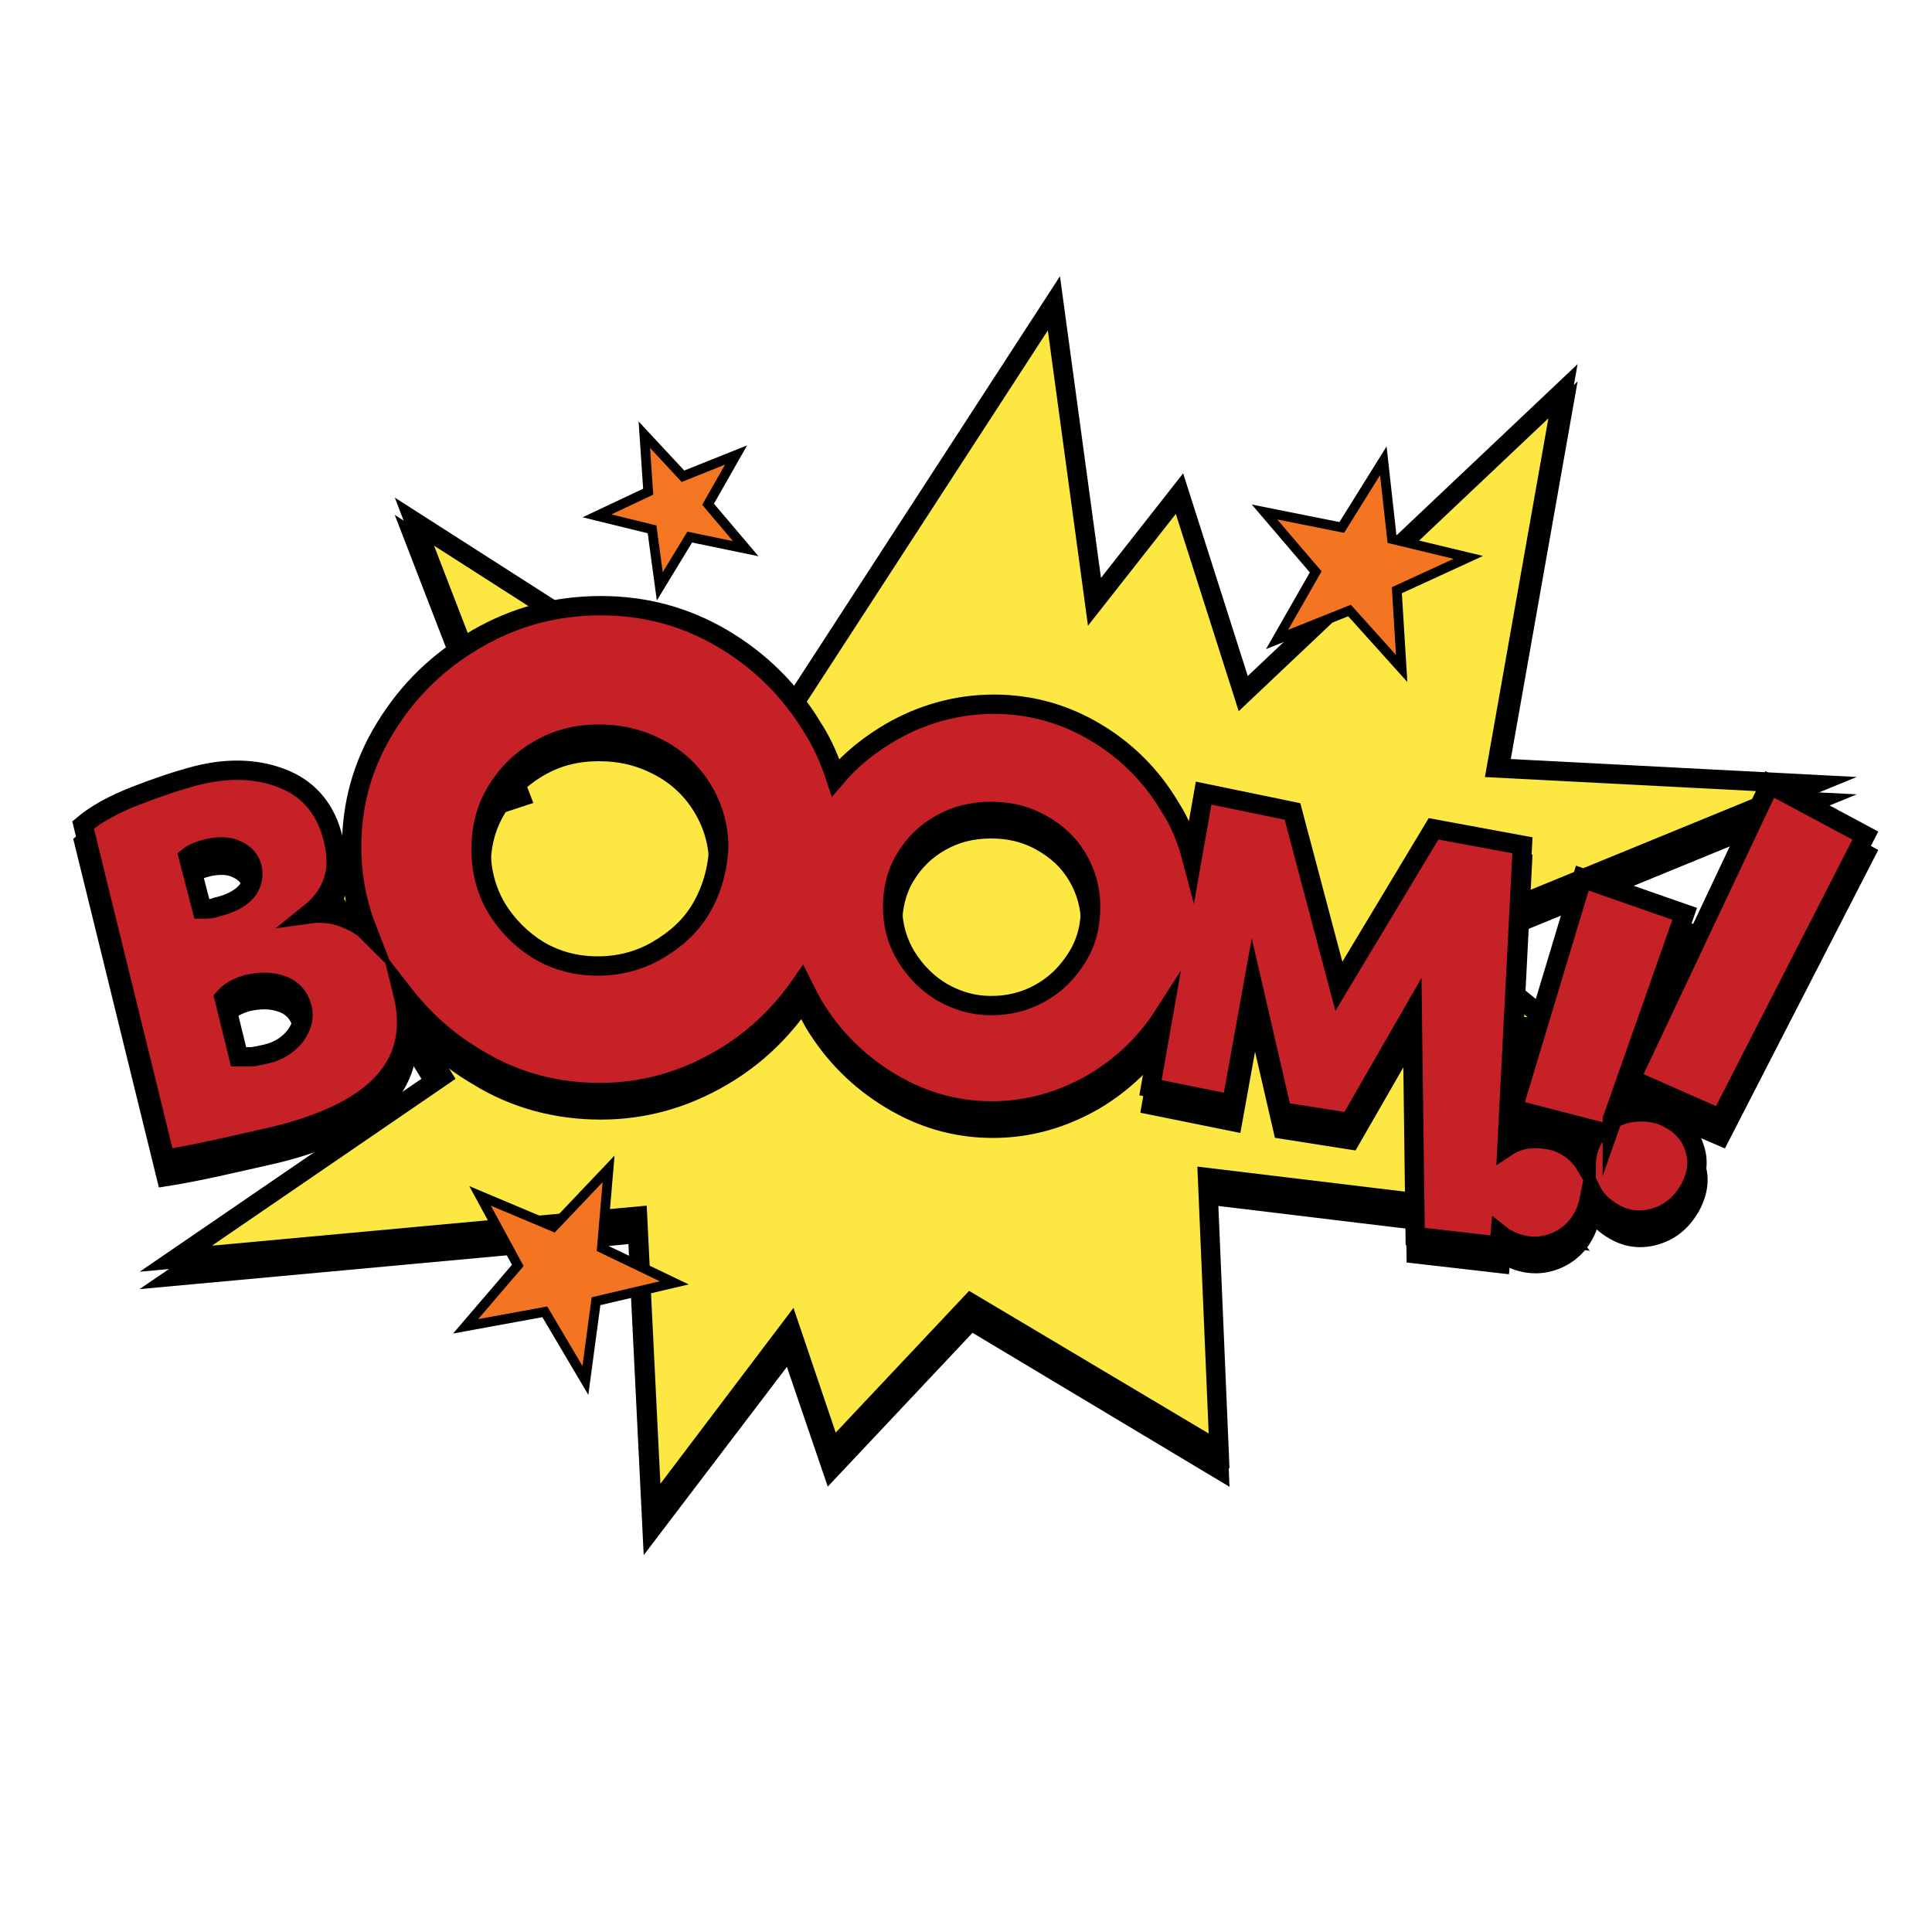 <svg xmlns="http://www.w3.org/2000/svg" xmlns:xlink="http://www.w3.org/1999/xlink" id="Layer_1" x="0px" y="0px" viewBox="0 0 200 200" style="enable-background:new 0 0 200 200;" xml:space="preserve"><style type="text/css">	.st0{fill:#010101;stroke:#010101;stroke-width:2;stroke-miterlimit:10;}	.st1{fill:#FDE742;stroke:#010101;stroke-width:2;stroke-miterlimit:10;}	.st2{fill:#C52127;stroke:#010101;stroke-width:2;stroke-miterlimit:10;}	.st3{fill:#F47522;stroke:#010101;stroke-miterlimit:10;}	.st4{fill:#F47521;stroke:#010101;stroke-miterlimit:10;}</style><g>	<polygon class="st0" points="53.9,84.3 42.9,55.8 79.3,79.2 109.1,33.2 113.3,64.2 122.1,52.9 128.7,73.7 161.8,42.3 154.9,81.3    187.7,83 149.4,98.7 161.2,108.4 145.9,107.3 162.3,128.2 125,123.7 126.2,152.1 100.5,136.7 86.1,152 81.8,139.4 67.5,158.2    66,127.7 18.2,132.1 45.8,113.3 32.3,91.4  "></polygon>	<polygon class="st1" points="53.9,82.5 42.9,54 79.3,77.3 109.1,31.4 113.3,62.3 122.1,51.1 128.7,71.8 161.8,40.5 154.9,79.5    187.7,81.2 149.4,96.9 161.2,106.5 145.9,105.5 162.3,126.4 125,121.9 126.2,150.2 100.5,134.9 86.1,150.2 81.8,137.5 67.5,156.4    66,125.9 18.2,130.3 45.8,111.4 32.3,89.6  "></polygon>	<g>		<polygon class="st0" points="183.2,83 168.8,113.6 178.1,117.6 193.1,88.4   "></polygon>		<path class="st0" d="M172.8,117.6c-0.9-0.5-1.9-0.7-2.9-0.7c-1,0-2,0.2-2.9,0.7c0,0-0.1,0-0.1,0.1l7.5-21.3l-10.6-3.7l-7.2,23.9    l8.9,2.3c-0.2,0.3-0.4,0.5-0.6,0.8c-0.5,0.9-0.7,1.8-0.7,2.8c-0.7-1.2-1.7-2-3-2.5c-1-0.3-2-0.4-3-0.3c-0.8,0.1-1.6,0.4-2.2,0.8    l1.6-31.2l-9.2-1.7l-9.8,16.3l-4.7-18.1l-9.2-1.9l-1.2,6.8c-0.5-1.9-1.2-3.7-2.3-5.4c-1.9-3.2-4.5-5.8-7.7-7.7    c-3.2-1.9-6.7-2.9-10.5-2.9c-3.8,0-7.4,1-10.7,2.9c-2.2,1.3-4.1,2.8-5.7,4.7c-0.6-1.8-1.3-3.5-2.4-5.2c-2.3-3.8-5.4-6.9-9.3-9.2    c-3.9-2.3-8.1-3.4-12.6-3.4c-4.6,0-8.8,1.1-12.8,3.4c-4,2.3-7.1,5.3-9.5,9.2c-2.4,3.9-3.5,8-3.5,12.4c0,3.1,0.6,6,1.7,8.8    c-0.6-0.6-1.3-1-2-1.3c-1.3-0.6-2.7-0.8-4.1-0.6c2.5-2,3.3-4.5,2.5-7.7c-0.7-3-2.4-5.1-5-6.2c-2.6-1.1-5.7-1.3-9.2-0.4    c-1.9,0.5-4,1.2-6.3,2.1c-2.3,0.9-4.1,1.9-5.4,3l8.5,34.6c3.2-0.5,7-1.4,11.4-2.4c10.6-2.6,15-7.5,13.2-14.8    c2.1,2.7,4.6,5,7.7,6.8c3.9,2.4,8.2,3.5,12.7,3.5c4.5,0,8.7-1.2,12.6-3.5c3.4-2,6.1-4.6,8.3-7.8c0.4,0.8,0.8,1.6,1.2,2.3    c2,3.3,4.6,5.9,7.9,7.9c3.3,2,6.8,3,10.6,3c3.7,0,7.2-1,10.5-2.9c3-1.8,5.4-4.1,7.2-6.9l-1.3,7.4l8.4,1.7l2.2-12.2l3,13l7,1.1    l6.5-11.3l0.3,23.1l8.7,1l0.1-1.2c0.5,0.4,1.1,0.7,1.7,0.9c1.5,0.5,3,0.4,4.4-0.3c1.4-0.7,2.4-1.9,2.9-3.4    c0.2-0.6,0.3-1.3,0.4-1.8c0.5,1,1.3,1.8,2.4,2.4c1.4,0.8,2.9,0.9,4.4,0.4c1.5-0.5,2.6-1.5,3.4-2.9c0.8-1.5,1-2.9,0.5-4.3    C175,119.4,174.1,118.3,172.8,117.6z M20.9,96l-1.4-5.4c0.5-0.4,1.3-0.7,2.2-0.9c1-0.2,2-0.2,2.8,0.2c0.9,0.4,1.4,1,1.6,1.8    c0.2,0.9,0,1.8-0.6,2.5c-0.6,0.7-1.7,1.3-3.1,1.6C22,95.9,21.5,96,20.9,96z M30.6,109c-0.7,0.9-1.7,1.6-3,1.9    c-0.4,0.1-0.9,0.2-1.5,0.3c-0.5,0-1,0-1.4,0l-1.5-6.1c0.6-0.7,1.4-1.1,2.4-1.4c1.3-0.3,2.5-0.3,3.6,0.1c1.1,0.4,1.8,1.2,2.1,2.4    C31.5,107.1,31.3,108.1,30.6,109z M72.6,95.8c-1.1,1.9-2.7,3.3-4.6,4.4c-1.9,1.1-4,1.6-6.1,1.6c-2.2,0-4.2-0.5-6.1-1.6    c-1.8-1.1-3.3-2.6-4.4-4.4c-1.1-1.9-1.6-3.9-1.6-6.1c0-2.2,0.5-4.2,1.6-6c1.1-1.8,2.5-3.2,4.4-4.3c1.9-1.1,3.9-1.6,6.2-1.6    c2.3,0,4.3,0.5,6.2,1.5c1.9,1,3.4,2.4,4.5,4.2c1.1,1.8,1.7,3.8,1.7,6C74.3,91.9,73.7,94,72.6,95.8z M111.5,100.9    c-1,1.6-2.2,2.8-3.8,3.7c-1.6,0.9-3.3,1.3-5.1,1.3c-1.9,0-3.5-0.5-5.1-1.4c-1.5-0.9-2.7-2.1-3.7-3.7c-0.9-1.5-1.4-3.2-1.4-5.1    c0-1.8,0.4-3.5,1.3-5c0.9-1.5,2.1-2.7,3.7-3.6c1.6-0.9,3.3-1.3,5.2-1.3c1.9,0,3.6,0.4,5.2,1.3c1.6,0.9,2.8,2,3.7,3.5    c0.9,1.5,1.4,3.2,1.4,5C112.9,97.6,112.5,99.4,111.5,100.9z"></path>	</g>	<g>		<polygon class="st2" points="183.2,81.2 168.8,111.7 178.1,115.8 193.1,86.5   "></polygon>		<path class="st2" d="M172.8,115.8c-0.9-0.5-1.9-0.7-2.9-0.7c-1,0-2,0.2-2.9,0.7c0,0-0.1,0-0.1,0.1l7.5-21.3l-10.6-3.7l-7.2,23.9    l8.9,2.3c-0.2,0.3-0.4,0.5-0.6,0.8c-0.5,0.9-0.7,1.8-0.7,2.8c-0.7-1.2-1.7-2-3-2.5c-1-0.3-2-0.4-3-0.3c-0.8,0.1-1.6,0.4-2.2,0.8    l1.6-31.2l-9.2-1.7l-9.8,16.3L133.8,84l-9.2-1.9l-1.2,6.8c-0.5-1.9-1.2-3.7-2.3-5.4c-1.9-3.2-4.5-5.8-7.7-7.7    c-3.2-1.9-6.7-2.9-10.5-2.9c-3.8,0-7.4,1-10.7,2.9c-2.2,1.3-4.1,2.8-5.7,4.7c-0.6-1.8-1.3-3.5-2.4-5.2c-2.3-3.8-5.4-6.9-9.3-9.2    c-3.9-2.3-8.1-3.4-12.6-3.4c-4.6,0-8.8,1.1-12.8,3.4c-4,2.3-7.1,5.3-9.5,9.2c-2.4,3.9-3.5,8-3.5,12.4c0,3.1,0.6,6,1.7,8.8    c-0.6-0.6-1.3-1-2-1.3c-1.3-0.6-2.7-0.8-4.1-0.6c2.5-2,3.3-4.5,2.5-7.7c-0.7-3-2.4-5.1-5-6.2c-2.6-1.1-5.7-1.3-9.2-0.4    c-1.9,0.5-4,1.2-6.3,2.1c-2.3,0.9-4.1,1.9-5.4,3l8.5,34.6c3.2-0.5,7-1.4,11.4-2.4c10.6-2.6,15-7.5,13.2-14.8    c2.1,2.7,4.6,5,7.7,6.8c3.9,2.4,8.2,3.5,12.7,3.5c4.5,0,8.7-1.2,12.6-3.5c3.4-2,6.1-4.6,8.3-7.8c0.4,0.8,0.8,1.6,1.2,2.3    c2,3.3,4.6,5.9,7.9,7.9c3.3,2,6.8,3,10.6,3c3.7,0,7.2-1,10.5-2.9c3-1.8,5.4-4.1,7.2-6.9l-1.3,7.4l8.4,1.7l2.2-12.2l3,13l7,1.1    l6.5-11.3l0.3,23.1l8.7,1l0.1-1.2c0.5,0.4,1.1,0.7,1.7,0.9c1.5,0.5,3,0.4,4.4-0.3c1.4-0.7,2.4-1.9,2.9-3.4    c0.2-0.6,0.3-1.3,0.4-1.8c0.5,1,1.3,1.8,2.4,2.4c1.4,0.8,2.9,0.9,4.4,0.4c1.5-0.5,2.6-1.5,3.4-2.9c0.8-1.5,1-2.9,0.5-4.3    C175,117.5,174.1,116.5,172.8,115.8z M20.9,94.1l-1.4-5.4c0.5-0.4,1.3-0.7,2.2-0.9c1-0.2,2-0.2,2.8,0.2c0.9,0.4,1.4,1,1.6,1.8    c0.2,0.9,0,1.8-0.6,2.5c-0.6,0.7-1.7,1.3-3.1,1.6C22,94.1,21.5,94.1,20.9,94.1z M30.6,107.2c-0.7,0.9-1.7,1.6-3,1.9    c-0.4,0.1-0.9,0.2-1.5,0.3c-0.5,0-1,0-1.4,0l-1.5-6.1c0.6-0.7,1.4-1.1,2.4-1.4c1.3-0.3,2.5-0.3,3.6,0.1c1.1,0.4,1.8,1.2,2.1,2.4    C31.5,105.3,31.3,106.2,30.6,107.2z M72.6,94c-1.1,1.9-2.7,3.3-4.6,4.4c-1.9,1.1-4,1.6-6.1,1.6c-2.2,0-4.2-0.5-6.1-1.6    c-1.8-1.1-3.3-2.6-4.4-4.4c-1.1-1.9-1.6-3.9-1.6-6.1c0-2.2,0.5-4.2,1.6-6c1.1-1.8,2.5-3.2,4.4-4.3c1.9-1.1,3.9-1.6,6.2-1.6    c2.3,0,4.3,0.5,6.2,1.5c1.9,1,3.4,2.4,4.5,4.2c1.1,1.8,1.7,3.8,1.7,6C74.3,90,73.7,92.1,72.6,94z M111.5,99.1    c-1,1.6-2.2,2.8-3.8,3.7c-1.6,0.9-3.3,1.3-5.1,1.3c-1.9,0-3.5-0.5-5.1-1.4c-1.5-0.9-2.7-2.1-3.7-3.7c-0.9-1.5-1.4-3.2-1.4-5.1    c0-1.8,0.4-3.5,1.3-5c0.9-1.5,2.1-2.7,3.7-3.6c1.6-0.9,3.3-1.3,5.2-1.3c1.9,0,3.6,0.4,5.2,1.3c1.6,0.9,2.8,2,3.7,3.5    c0.9,1.5,1.4,3.2,1.4,5C112.9,95.8,112.5,97.5,111.5,99.1z"></path>	</g>	<polygon class="st3" points="67.1,50.9 66.7,45 70.7,49.3 76.2,47.1 73.3,52.2 77.2,56.8 71.4,55.6 68.3,60.7 67.5,54.8 61.8,53.4     "></polygon>	<polygon class="st4" points="53.6,131 49.7,123.8 57.3,127 63,121 62.3,129.2 69.8,132.8 61.7,134.7 60.6,142.9 56.4,135.8    48.2,137.3  "></polygon>	<polygon class="st4" points="138.9,54.6 143.2,47.7 144.1,55.8 152,57.7 144.6,61.1 145.1,69.2 139.7,63.2 132.2,66.2 136.2,59.2    130.9,53  "></polygon></g></svg>